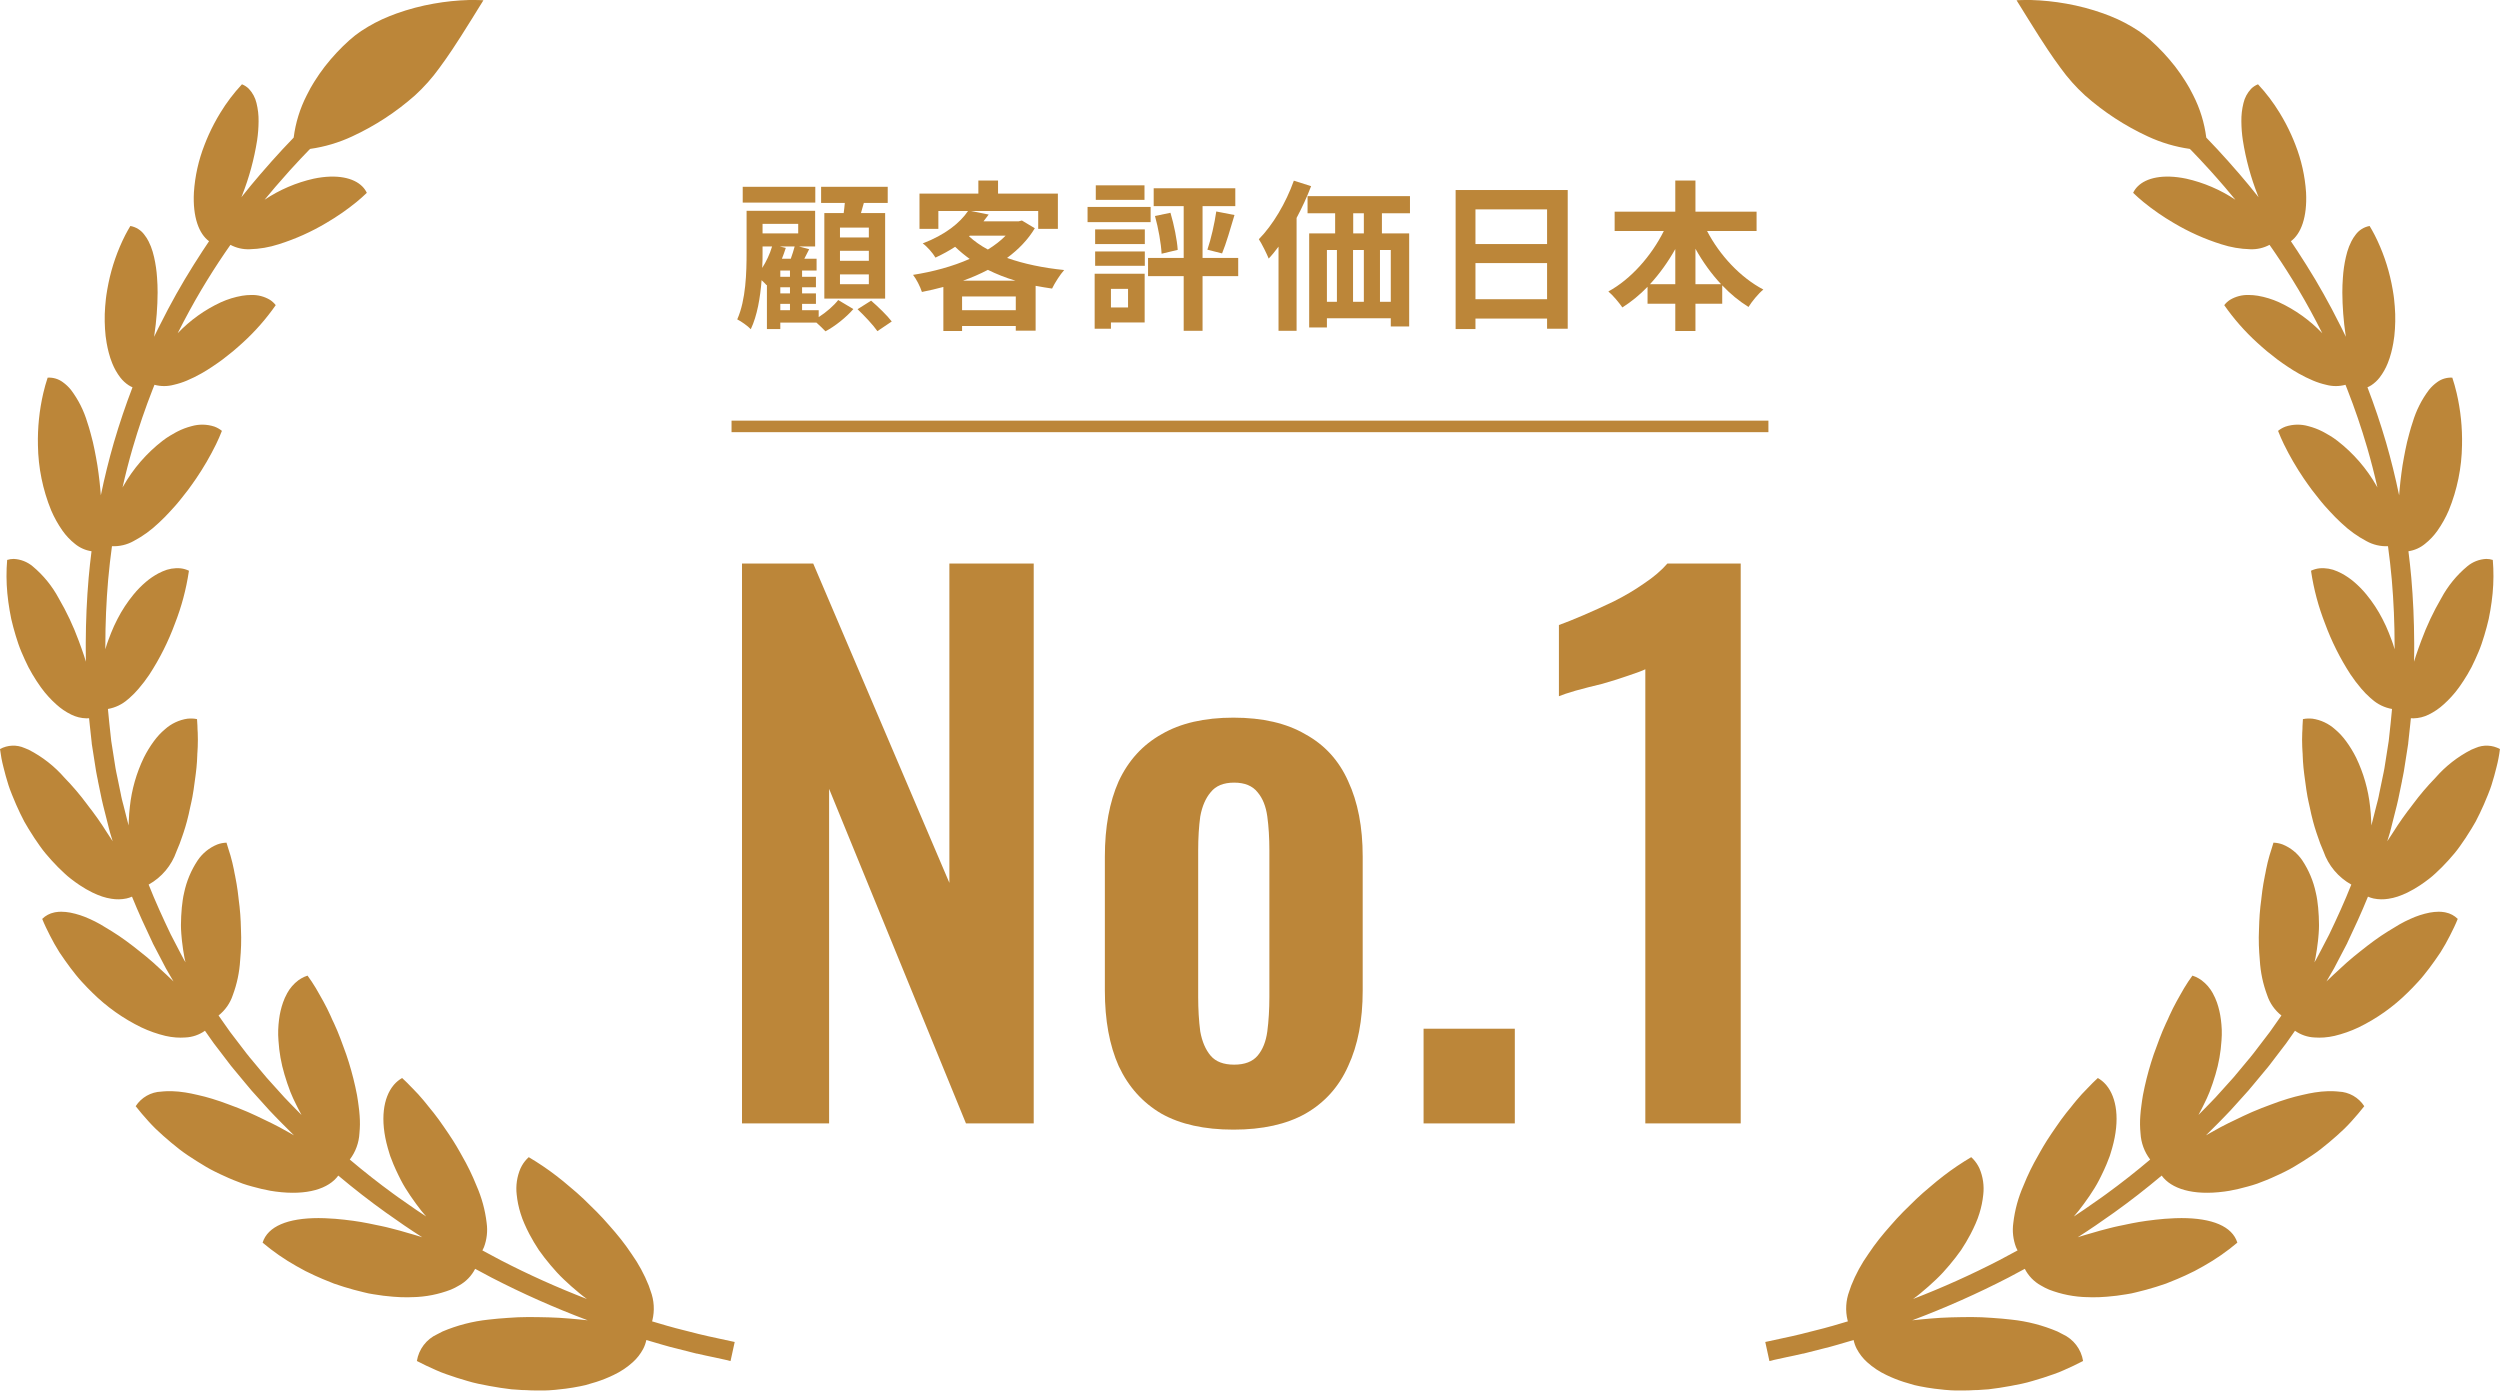 <svg width="217" height="121" viewBox="0 0 217 121" fill="none" xmlns="http://www.w3.org/2000/svg">
<path d="M142.814 97.512V58.092C142.574 58.212 142.094 58.392 141.374 58.632C140.694 58.872 139.934 59.112 139.094 59.352C138.254 59.552 137.474 59.752 136.754 59.952C136.074 60.152 135.594 60.312 135.314 60.432V54.252C135.874 54.052 136.574 53.772 137.414 53.412C138.254 53.052 139.134 52.652 140.054 52.212C141.014 51.732 141.894 51.212 142.694 50.652C143.534 50.092 144.214 49.512 144.734 48.912H151.094V97.512H142.814Z" fill="#BC8639"/>
<path d="M123.566 97.512V89.292H131.486V97.512H123.566Z" fill="#BC8639"/>
<path d="M107.062 98.052C104.542 98.052 102.462 97.592 100.822 96.672C99.182 95.712 97.942 94.332 97.102 92.532C96.302 90.732 95.902 88.552 95.902 85.992V74.352C95.902 71.792 96.302 69.612 97.102 67.812C97.942 66.012 99.182 64.652 100.822 63.732C102.462 62.772 104.542 62.292 107.062 62.292C109.582 62.292 111.662 62.772 113.302 63.732C114.982 64.652 116.222 66.012 117.022 67.812C117.862 69.612 118.282 71.792 118.282 74.352V85.992C118.282 88.552 117.862 90.732 117.022 92.532C116.222 94.332 114.982 95.712 113.302 96.672C111.662 97.592 109.582 98.052 107.062 98.052ZM107.122 92.412C108.042 92.412 108.722 92.152 109.162 91.632C109.602 91.112 109.882 90.412 110.002 89.532C110.122 88.612 110.182 87.612 110.182 86.532V73.812C110.182 72.732 110.122 71.752 110.002 70.872C109.882 69.992 109.602 69.292 109.162 68.772C108.722 68.212 108.042 67.932 107.122 67.932C106.202 67.932 105.522 68.212 105.082 68.772C104.642 69.292 104.342 69.992 104.182 70.872C104.062 71.752 104.002 72.732 104.002 73.812V86.532C104.002 87.612 104.062 88.612 104.182 89.532C104.342 90.412 104.642 91.112 105.082 91.632C105.522 92.152 106.202 92.412 107.122 92.412Z" fill="#BC8639"/>
<path d="M64.406 97.512V48.912H70.586L82.406 76.632V48.912H89.726V97.512H83.846L71.966 68.472V97.512H64.406Z" fill="#BC8639"/>
<path d="M147.165 24.67H149.391C148.551 23.774 147.795 22.724 147.165 21.59V24.67ZM143.217 24.67H145.415V21.618C144.785 22.738 144.043 23.774 143.217 24.67ZM152.471 20.05H148.173C149.265 22.15 151.057 24.082 153.059 25.132C152.639 25.468 152.065 26.168 151.771 26.644C150.959 26.14 150.189 25.51 149.489 24.768V26.364H147.165V28.73H145.415V26.364H143.007V24.894C142.335 25.594 141.593 26.196 140.823 26.686C140.529 26.266 139.997 25.622 139.605 25.3C141.579 24.222 143.343 22.206 144.421 20.05H140.151V18.37H145.415V15.668H147.165V18.37H152.471V20.05Z" fill="#BC8639"/>
<path d="M128.07 25.972H134.286V22.836H128.07V25.972ZM134.286 18.174H128.07V21.184H134.286V18.174ZM126.348 16.494H136.078V28.534H134.286V27.652H128.07V28.562H126.348V16.494Z" fill="#BC8639"/>
<path d="M112.306 15.682L113.804 16.158C113.454 17.082 113.02 18.02 112.544 18.916V28.716H110.976V21.408C110.696 21.786 110.416 22.136 110.122 22.444C109.968 22.052 109.534 21.17 109.268 20.764C110.472 19.546 111.62 17.614 112.306 15.682ZM118.382 20.26V18.51H117.458V20.26H118.382ZM120.72 26.196V21.702H119.782V26.196H120.72ZM115.176 21.702V26.196H116.044V21.702H115.176ZM118.382 21.702H117.444V26.196H118.382V21.702ZM122.386 18.51H119.95V20.26H122.316V28.338H120.72V27.624H115.176V28.422H113.636V20.26H115.89V18.51H113.496V17.026H122.386V18.51Z" fill="#BC8639"/>
<path d="M99.342 16.088V17.348H95.114V16.088H99.342ZM99.874 17.964V19.28H94.4V17.964H99.874ZM97.914 25.076H96.43V26.686H97.914V25.076ZM99.356 23.76V27.988H96.43V28.534H95.016V23.76H99.356ZM95.058 23.074V21.828H99.37V23.074H95.058ZM95.058 21.184V19.91H99.37V21.184H95.058ZM107.476 22.388V23.97H104.382V28.716H102.744V23.97H99.65V22.388H102.744V17.894H100.14V16.34H107.224V17.894H104.382V22.388H107.476ZM100.252 18.748L101.596 18.468C101.904 19.504 102.17 20.82 102.226 21.688L100.826 22.024C100.784 21.142 100.546 19.798 100.252 18.748ZM106.076 21.996L104.802 21.674C105.11 20.778 105.432 19.364 105.572 18.356L107.154 18.664C106.804 19.84 106.426 21.156 106.076 21.996Z" fill="#BC8639"/>
<path d="M83.592 24.362H88.142C87.288 24.11 86.49 23.788 85.748 23.424C85.076 23.774 84.348 24.096 83.592 24.362ZM83.508 26.924H88.17V25.734H83.508V26.924ZM84.18 20.456L84.11 20.512C84.572 20.932 85.118 21.324 85.748 21.66C86.336 21.296 86.868 20.89 87.288 20.456H84.18ZM88.702 19.14L89.822 19.812C89.22 20.82 88.394 21.66 87.414 22.388C88.87 22.906 90.564 23.256 92.37 23.438C92.02 23.83 91.544 24.572 91.32 25.048C90.83 24.978 90.354 24.894 89.892 24.81V28.702H88.17V28.296H83.508V28.73H81.884V24.908C81.268 25.076 80.652 25.216 80.022 25.342C79.882 24.894 79.532 24.208 79.252 23.858C80.96 23.592 82.682 23.13 84.166 22.472C83.718 22.15 83.298 21.8 82.906 21.422C82.388 21.758 81.828 22.066 81.198 22.36C80.974 21.968 80.456 21.38 80.092 21.128C82.038 20.386 83.326 19.35 84.026 18.314H81.45V19.868H79.812V16.802H84.922V15.668H86.63V16.802H91.824V19.868H90.116V18.314H84.264L85.818 18.622C85.678 18.818 85.524 19.014 85.37 19.21H88.422L88.702 19.14Z" fill="#BC8639"/>
<path d="M75.416 20.61V19.756H72.91V20.61H75.416ZM75.416 22.64V21.772H72.91V22.64H75.416ZM75.416 24.67V23.816H72.91V24.67H75.416ZM71.552 18.496H73.232C73.274 18.202 73.302 17.908 73.33 17.614H71.272V16.214H77.054V17.614H74.982C74.898 17.922 74.814 18.216 74.73 18.496H76.83V25.916H71.552V18.496ZM70.768 16.214V17.586H64.468V16.214H70.768ZM67.73 26.378V26.924H68.57V26.378H67.73ZM67.688 21.394L68.206 21.52C68.108 21.828 67.996 22.15 67.87 22.458H68.64C68.766 22.108 68.892 21.716 68.976 21.394H67.688ZM66.19 21.394V21.912C66.19 22.318 66.19 22.78 66.162 23.256C66.512 22.696 66.82 22.066 67.016 21.394H66.19ZM69.284 19.434H66.19V20.26H69.284V19.434ZM68.57 24.026V23.48H67.73V24.026H68.57ZM68.57 25.468V24.936H67.73V25.468H68.57ZM71.062 26.924V27.526C71.72 27.106 72.392 26.518 72.756 26.042L74.072 26.826C73.456 27.54 72.476 28.324 71.65 28.758C71.454 28.548 71.146 28.254 70.866 28.002H67.73V28.562H66.568V24.726L66.54 24.754C66.442 24.642 66.274 24.474 66.106 24.32C65.994 25.804 65.728 27.4 65.168 28.576C64.93 28.31 64.314 27.876 63.992 27.722C64.748 26.028 64.804 23.634 64.804 21.912V18.3H70.754V21.394H69.354L70.236 21.632L69.816 22.458H70.88V23.48H69.62V24.026H70.824V24.936H69.62V25.468H70.824V26.378H69.62V26.924H71.062ZM74.436 26.84L75.612 26.098C76.214 26.616 77.012 27.386 77.404 27.904L76.158 28.744C75.794 28.212 75.038 27.414 74.436 26.84Z" fill="#BC8639"/>
<path d="M63.498 36.512H153.498V37.512H63.498V36.512Z" fill="#BC8639"/>
<path d="M46.789 120.693H46.889C47.017 120.693 47.142 120.693 47.269 120.693C47.526 120.693 47.786 120.67 48.044 120.649L48.197 120.637C48.502 120.609 48.803 120.577 49.096 120.537C49.528 120.48 49.949 120.411 50.358 120.328C50.514 120.297 50.667 120.263 50.819 120.228C51.145 120.138 51.455 120.046 51.751 119.953C52.264 119.788 52.765 119.588 53.251 119.353C53.864 119.065 54.432 118.688 54.934 118.233C55.297 117.905 55.599 117.517 55.828 117.085C55.955 116.842 56.047 116.582 56.102 116.314L57.502 116.724C57.961 116.866 58.386 116.966 58.761 117.06L58.847 117.082L60.014 117.379C60.169 117.421 60.313 117.458 60.464 117.493H60.483H60.502C61.039 117.622 61.502 117.714 61.871 117.793H61.879C62.379 117.902 62.763 117.984 63.02 118.042L63.41 118.141L63.772 116.484C63.772 116.484 63.239 116.37 62.239 116.152H62.246C61.766 116.045 61.221 115.941 60.608 115.783L60.444 115.74L59.291 115.447C58.862 115.336 58.437 115.237 58.02 115.108H58.013H58.007L56.599 114.693C56.608 114.667 56.617 114.641 56.624 114.614C56.833 113.765 56.78 112.872 56.471 112.054C56.423 111.9 56.369 111.743 56.309 111.583C55.921 110.607 55.417 109.681 54.809 108.825C54.523 108.397 54.218 107.975 53.894 107.565C53.731 107.36 53.566 107.156 53.394 106.955L53.139 106.661L52.877 106.361C52.529 105.961 52.167 105.561 51.795 105.186C51.609 104.997 51.419 104.812 51.228 104.629C51.038 104.446 50.852 104.253 50.66 104.072C50.276 103.708 49.883 103.362 49.483 103.034C49.09 102.699 48.697 102.365 48.294 102.063C47.528 101.474 46.727 100.933 45.895 100.442C45.654 100.658 45.452 100.912 45.294 101.194C45.255 101.265 45.217 101.339 45.181 101.415C44.873 102.132 44.759 102.918 44.849 103.693C44.905 104.246 45.017 104.791 45.184 105.321C45.275 105.622 45.385 105.917 45.513 106.204C45.642 106.504 45.79 106.812 45.956 107.129C46.205 107.601 46.477 108.06 46.772 108.504C47.083 108.945 47.42 109.38 47.783 109.811C47.966 110.026 48.154 110.24 48.346 110.451C48.446 110.551 48.539 110.663 48.645 110.764L48.952 111.064C49.367 111.464 49.803 111.845 50.252 112.215L50.294 112.251C50.504 112.428 50.721 112.594 50.941 112.751C48.385 111.765 45.885 110.64 43.452 109.383C42.929 109.111 42.403 108.828 41.87 108.535L41.886 108.508C41.932 108.426 41.972 108.341 42.008 108.254C42.26 107.584 42.34 106.862 42.242 106.154C42.111 105.032 41.812 103.937 41.355 102.904C40.995 102.004 40.569 101.131 40.083 100.293L39.916 99.993C39.727 99.661 39.535 99.33 39.331 99.01C39.198 98.803 39.063 98.597 38.925 98.393C38.789 98.193 38.645 97.993 38.511 97.787C38.233 97.38 37.949 96.987 37.653 96.61C37.505 96.422 37.352 96.237 37.203 96.056C37.13 95.962 37.056 95.869 36.981 95.777C36.907 95.685 36.834 95.595 36.758 95.506C36.458 95.148 36.151 94.806 35.834 94.493C35.748 94.409 35.663 94.322 35.581 94.235C35.498 94.148 35.441 94.089 35.371 94.018L35.184 93.836C35.091 93.746 34.998 93.658 34.904 93.572C34.644 93.72 34.411 93.91 34.214 94.135L34.151 94.21C33.285 95.265 32.956 97.164 33.663 99.657C33.712 99.833 33.763 100.01 33.821 100.187C33.839 100.245 33.858 100.303 33.877 100.36C33.959 100.59 34.05 100.82 34.147 101.05C34.285 101.379 34.437 101.71 34.6 102.039C34.667 102.172 34.734 102.306 34.8 102.439C34.92 102.673 35.05 102.901 35.188 103.126C35.327 103.351 35.469 103.571 35.62 103.792C35.779 104.028 35.944 104.261 36.114 104.492C36.263 104.692 36.414 104.892 36.569 105.092C36.703 105.261 36.843 105.427 36.99 105.592C36.698 105.399 36.404 105.204 36.111 105.005C35.592 104.653 35.073 104.291 34.553 103.918C34.412 103.817 34.271 103.715 34.13 103.612C32.864 102.69 31.607 101.702 30.36 100.648L30.373 100.633C30.865 99.981 31.152 99.199 31.198 98.384C31.25 97.869 31.256 97.35 31.216 96.834C31.198 96.555 31.166 96.269 31.125 95.971C31.084 95.673 31.049 95.392 30.995 95.094L30.985 95.034C30.803 94.088 30.569 93.154 30.285 92.234C30.142 91.767 29.983 91.307 29.808 90.853C29.639 90.394 29.474 89.932 29.285 89.487C29.191 89.264 29.093 89.044 28.994 88.828L28.84 88.506L28.697 88.179C28.497 87.747 28.297 87.328 28.072 86.928C27.855 86.556 27.66 86.18 27.448 85.828L27.407 85.757C27.18 85.378 26.942 85.021 26.694 84.684C26.499 84.745 26.312 84.828 26.137 84.932C26.056 84.979 25.979 85.032 25.901 85.086C25.494 85.391 25.158 85.781 24.916 86.228V86.234C24.777 86.484 24.66 86.745 24.566 87.015C24.398 87.498 24.283 87.997 24.221 88.504C24.186 88.78 24.16 89.073 24.148 89.379C24.134 89.685 24.148 89.994 24.171 90.322C24.231 91.322 24.407 92.312 24.695 93.272C24.841 93.772 25.012 94.272 25.203 94.772C25.352 95.146 25.521 95.511 25.703 95.872C25.761 95.99 25.82 96.108 25.88 96.225C25.973 96.411 26.07 96.596 26.171 96.777C26.026 96.633 25.883 96.488 25.741 96.341C25.378 95.965 25.018 95.612 24.689 95.256C24.343 94.874 23.996 94.49 23.649 94.104L23.325 93.743L23.14 93.537C22.98 93.355 22.82 93.155 22.645 92.947L21.837 91.975L21.637 91.738L21.631 91.732V91.725C21.488 91.562 21.341 91.361 21.172 91.142L20.691 90.512C20.53 90.301 20.369 90.092 20.209 89.881L19.974 89.573C19.922 89.503 19.864 89.418 19.797 89.322L19.762 89.272C19.645 89.103 19.528 88.936 19.41 88.772L18.97 88.145C19.546 87.69 19.976 87.077 20.206 86.38C20.569 85.41 20.784 84.391 20.845 83.357C20.845 83.298 20.854 83.24 20.858 83.182C20.87 83.023 20.881 82.864 20.895 82.702C20.91 82.482 20.921 82.262 20.927 82.04C20.927 82.04 20.927 82.03 20.927 82.024C20.941 81.585 20.936 81.145 20.916 80.706C20.902 80.501 20.901 80.288 20.895 80.077V80.035C20.886 79.811 20.873 79.586 20.855 79.362C20.823 78.915 20.773 78.473 20.713 78.038C20.713 77.998 20.706 77.959 20.701 77.92C20.66 77.52 20.602 77.12 20.538 76.732C20.515 76.599 20.491 76.465 20.465 76.332C20.451 76.252 20.434 76.173 20.419 76.094V76.072C20.404 76.005 20.39 75.94 20.375 75.872C20.369 75.842 20.363 75.812 20.357 75.781C20.337 75.681 20.319 75.573 20.299 75.47C20.215 75.056 20.119 74.655 20.008 74.27C19.953 74.076 19.892 73.886 19.829 73.699C19.767 73.512 19.72 73.324 19.66 73.143C19.386 73.151 19.116 73.204 18.86 73.3C18.169 73.581 17.577 74.06 17.16 74.678C16.589 75.535 16.189 76.494 15.979 77.502C15.93 77.705 15.891 77.911 15.863 78.118L15.857 78.159C15.825 78.372 15.799 78.59 15.777 78.809C15.777 78.817 15.777 78.826 15.777 78.834C15.735 79.292 15.71 79.764 15.707 80.244C15.707 80.289 15.707 80.334 15.707 80.38C15.707 80.58 15.719 80.77 15.733 80.965V80.988C15.743 81.129 15.755 81.27 15.77 81.413C15.778 81.505 15.787 81.598 15.797 81.69C15.851 82.176 15.925 82.667 16.015 83.156C16.044 83.281 16.073 83.406 16.104 83.531L15.928 83.231L15.56 82.531L14.861 81.185L14.822 81.112C14.139 79.681 13.479 78.243 12.902 76.782C14.035 76.152 14.895 75.126 15.319 73.901C15.513 73.464 15.684 73.016 15.832 72.561C15.867 72.461 15.903 72.355 15.938 72.251C16.041 71.94 16.135 71.626 16.221 71.307C16.277 71.094 16.329 70.881 16.38 70.668C16.424 70.473 16.459 70.28 16.506 70.083L16.52 70.02C16.552 69.882 16.584 69.743 16.613 69.605C16.679 69.306 16.735 69.006 16.779 68.705C16.789 68.65 16.798 68.596 16.806 68.541C16.864 68.159 16.907 67.78 16.963 67.395C16.974 67.321 16.983 67.248 16.992 67.175C17.04 66.813 17.075 66.452 17.098 66.096C17.11 65.904 17.116 65.716 17.125 65.528V65.46C17.13 65.391 17.134 65.322 17.14 65.253C17.149 65.109 17.157 64.966 17.163 64.826C17.179 64.408 17.179 63.999 17.163 63.6L17.145 63.3C17.145 63.2 17.145 63.1 17.137 63C17.13 62.8 17.119 62.611 17.102 62.42C16.948 62.387 16.791 62.369 16.633 62.366H16.518C16.445 62.366 16.373 62.372 16.3 62.38H16.282C15.548 62.487 14.861 62.81 14.31 63.308C14.137 63.453 13.972 63.609 13.818 63.774C13.654 63.953 13.5 64.14 13.357 64.335C13.026 64.785 12.735 65.262 12.486 65.761C11.839 67.102 11.428 68.545 11.271 70.026C11.223 70.434 11.193 70.846 11.178 71.261C11.168 71.391 11.164 71.521 11.162 71.65C11.146 71.591 11.13 71.526 11.111 71.45C11.104 71.422 11.097 71.393 11.088 71.363V71.368L10.889 70.578L10.688 69.788V69.795C10.617 69.509 10.546 69.265 10.509 69.054V69.045V69.036C10.399 68.503 10.29 67.972 10.181 67.444C10.123 67.157 10.063 66.907 10.028 66.686L9.919 65.995L9.902 65.886L9.845 65.525C9.786 65.146 9.727 64.768 9.667 64.391L9.655 64.317L9.483 62.725C9.441 62.33 9.402 61.934 9.368 61.538C10.012 61.426 10.612 61.137 11.101 60.703C11.149 60.664 11.198 60.623 11.246 60.58C11.527 60.333 11.79 60.066 12.031 59.78C12.368 59.389 12.68 58.979 12.966 58.55C13.872 57.157 14.618 55.667 15.191 54.107C15.758 52.657 16.16 51.147 16.39 49.607L16.399 49.539C16.172 49.431 15.928 49.36 15.678 49.331C15.143 49.282 14.605 49.373 14.116 49.594C13.992 49.646 13.866 49.706 13.739 49.774C13.358 49.98 12.998 50.225 12.668 50.506C12.276 50.84 11.915 51.208 11.589 51.606C11.05 52.262 10.583 52.975 10.195 53.731C9.989 54.126 9.804 54.531 9.64 54.945C9.556 55.153 9.474 55.364 9.398 55.577L9.283 55.9L9.183 56.225L9.144 56.358C9.144 56.258 9.144 56.167 9.144 56.07C9.144 54.117 9.226 52.19 9.39 50.299C9.478 49.326 9.587 48.363 9.718 47.41C10.372 47.439 11.02 47.286 11.591 46.968C12.371 46.556 13.09 46.039 13.729 45.432L13.742 45.419L13.751 45.412L13.879 45.293C14.164 45.028 14.438 44.75 14.703 44.46L14.729 44.432L14.764 44.395L14.784 44.372C14.918 44.229 15.051 44.082 15.184 43.933L15.213 43.9L15.284 43.818L15.309 43.789C15.39 43.695 15.47 43.6 15.549 43.504L15.732 43.276C15.931 43.03 16.131 42.781 16.32 42.528C16.57 42.197 16.799 41.855 17.038 41.516C17.678 40.573 18.25 39.586 18.753 38.563C18.942 38.171 19.113 37.783 19.262 37.399C19.066 37.241 18.846 37.115 18.61 37.028C17.963 36.816 17.268 36.804 16.616 36.994C16.198 37.102 15.793 37.255 15.409 37.452L15.265 37.527C15.101 37.614 14.934 37.709 14.765 37.814C14.7 37.855 14.633 37.897 14.566 37.94L14.432 38.027L14.348 38.088C14.266 38.145 14.184 38.205 14.102 38.268C12.72 39.339 11.564 40.674 10.703 42.196L10.636 42.313C10.898 41.144 11.191 40.003 11.515 38.889C12.033 37.116 12.616 35.414 13.252 33.795C13.304 33.662 13.356 33.53 13.409 33.4C13.958 33.548 14.537 33.548 15.086 33.4C15.475 33.312 15.854 33.19 16.221 33.035C16.649 32.854 17.066 32.649 17.471 32.42C17.788 32.242 18.102 32.047 18.409 31.841C18.715 31.635 19.032 31.421 19.334 31.193C19.636 30.965 19.933 30.73 20.227 30.487C20.521 30.244 20.799 29.987 21.084 29.734C22.151 28.761 23.106 27.672 23.933 26.487C23.793 26.306 23.624 26.15 23.433 26.026C22.941 25.732 22.376 25.586 21.803 25.605C21.54 25.606 21.277 25.628 21.017 25.671C20.382 25.78 19.765 25.97 19.178 26.235C17.768 26.889 16.493 27.802 15.421 28.928C16.098 27.582 16.789 26.315 17.494 25.128C18.161 24.01 18.828 22.963 19.494 21.987C19.581 21.86 19.666 21.735 19.752 21.611L20.003 21.252C20.515 21.526 21.092 21.658 21.674 21.634C22.528 21.612 23.375 21.467 24.188 21.203C25.635 20.748 27.024 20.125 28.326 19.348C29.243 18.813 30.117 18.208 30.941 17.538C31.258 17.277 31.558 17.011 31.84 16.738C31.743 16.531 31.61 16.343 31.448 16.182C30.698 15.431 29.235 15.092 27.233 15.508C25.71 15.85 24.264 16.47 22.966 17.337C23.287 16.944 23.598 16.574 23.898 16.226C24.348 15.701 24.77 15.226 25.157 14.794C25.829 14.051 26.401 13.451 26.846 12.994H26.852L26.918 12.925C28.183 12.746 29.414 12.38 30.572 11.839C32.55 10.924 34.385 9.726 36.017 8.282C36.807 7.561 37.52 6.759 38.144 5.891C38.531 5.37 38.904 4.831 39.26 4.299C39.517 3.914 39.76 3.533 39.998 3.166C40.35 2.617 40.672 2.1 40.952 1.65L41.391 0.942L41.407 0.915L41.441 0.858L41.961 0.024C41.961 0.024 41.697 0.001 41.233 -7.62939e-06H41.072C40.962 -7.62939e-06 40.843 -7.62939e-06 40.715 -7.62939e-06C39.688 0.03 38.665 0.135 37.654 0.315C36.553 0.508 35.471 0.794 34.419 1.17C34.215 1.243 34.013 1.321 33.812 1.402C32.952 1.744 32.131 2.175 31.36 2.688H31.355C30.996 2.931 30.653 3.199 30.329 3.488C29.565 4.172 28.862 4.923 28.23 5.731L28.171 5.806C27.863 6.212 27.576 6.615 27.32 7.03C27.273 7.107 27.225 7.184 27.178 7.261C27.101 7.39 27.025 7.518 26.951 7.645C26.837 7.852 26.729 8.059 26.627 8.266C26.037 9.416 25.653 10.661 25.491 11.943C25.207 12.235 24.881 12.578 24.515 12.972L24.497 12.992L24.486 13.004C23.936 13.597 23.303 14.304 22.602 15.119C22.082 15.719 21.529 16.392 20.953 17.119L21.017 16.958C21.623 15.419 22.059 13.818 22.317 12.184C22.398 11.64 22.441 11.091 22.445 10.541C22.454 10.005 22.393 9.471 22.265 8.951C22.157 8.486 21.929 8.058 21.602 7.71C21.431 7.539 21.227 7.405 21.002 7.317C20.292 8.077 19.662 8.908 19.122 9.797C18.746 10.41 18.41 11.047 18.114 11.703C17.986 11.988 17.866 12.277 17.755 12.568C17.236 13.89 16.924 15.283 16.831 16.7C16.718 18.855 17.274 20.3 18.146 20.938C17.959 21.216 17.77 21.5 17.579 21.79C17.068 22.57 16.554 23.39 16.038 24.251C15.547 25.075 15.064 25.937 14.586 26.837C14.312 27.356 14.04 27.886 13.77 28.428C13.636 28.695 13.505 28.964 13.376 29.235C13.384 29.177 13.393 29.12 13.4 29.063C13.58 27.847 13.674 26.62 13.681 25.391C13.681 24.956 13.665 24.527 13.633 24.107C13.595 23.504 13.508 22.906 13.374 22.317C13.305 22.002 13.211 21.692 13.095 21.39C13.036 21.239 12.97 21.092 12.896 20.948C12.794 20.747 12.673 20.557 12.534 20.38C12.242 19.977 11.805 19.703 11.315 19.615C11.161 19.869 11.014 20.135 10.871 20.408C10.199 21.731 9.709 23.139 9.413 24.593L9.397 24.677C9.335 24.992 9.277 25.307 9.232 25.623C9.218 25.726 9.204 25.83 9.192 25.933C9.142 26.382 9.107 26.825 9.092 27.262C9.077 27.699 9.092 28.134 9.115 28.554C9.138 28.965 9.186 29.375 9.258 29.78C9.311 30.08 9.372 30.353 9.44 30.614C9.52 30.925 9.62 31.23 9.74 31.527C9.918 31.974 10.157 32.395 10.45 32.777C10.653 33.038 10.898 33.264 11.175 33.445C11.238 33.484 11.3 33.52 11.364 33.552C11.409 33.575 11.456 33.596 11.502 33.616C10.915 35.149 10.37 36.752 9.883 38.416C9.455 39.896 9.078 41.422 8.752 42.994C8.74 42.824 8.726 42.654 8.71 42.483C8.69 42.251 8.666 42.018 8.639 41.783C8.612 41.548 8.581 41.319 8.554 41.088C8.495 40.627 8.424 40.168 8.336 39.712C8.248 39.256 8.168 38.812 8.062 38.37C8.01 38.15 7.952 37.932 7.892 37.716L7.858 37.587C7.818 37.438 7.777 37.287 7.733 37.144L7.714 37.08C7.67 36.938 7.626 36.799 7.58 36.663C7.279 35.644 6.798 34.687 6.158 33.838C5.953 33.583 5.714 33.358 5.447 33.168C5.069 32.889 4.605 32.752 4.136 32.78C3.992 33.211 3.866 33.659 3.758 34.121C3.414 35.606 3.257 37.13 3.293 38.654C3.32 40.592 3.71 42.509 4.443 44.303C4.708 44.919 5.036 45.507 5.42 46.056C5.726 46.492 6.094 46.881 6.511 47.211C6.923 47.549 7.418 47.769 7.944 47.848C7.848 48.607 7.765 49.373 7.695 50.148C7.534 52.001 7.451 53.888 7.444 55.796C7.444 55.885 7.444 55.975 7.444 56.065V56.444C7.444 56.777 7.448 57.108 7.456 57.436C7.406 57.272 7.356 57.108 7.304 56.944C7.154 56.496 6.996 56.051 6.829 55.608C6.361 54.334 5.781 53.104 5.097 51.932C4.528 50.869 3.759 49.925 2.832 49.153C2.369 48.767 1.793 48.542 1.19 48.514C0.997 48.514 0.806 48.544 0.621 48.602C0.541 49.565 0.546 50.533 0.636 51.495C0.679 51.995 0.756 52.488 0.836 52.984C0.879 53.232 0.926 53.479 0.976 53.726C1.027 53.951 1.083 54.174 1.143 54.395L1.16 54.46C1.289 54.946 1.435 55.424 1.595 55.894C1.755 56.364 1.954 56.815 2.154 57.254C2.254 57.474 2.357 57.689 2.463 57.9C2.571 58.111 2.689 58.316 2.805 58.515C3.041 58.915 3.288 59.295 3.546 59.654C3.655 59.803 3.762 59.947 3.873 60.083C3.984 60.219 4.097 60.35 4.211 60.473C4.423 60.707 4.647 60.929 4.882 61.139C5.272 61.495 5.709 61.794 6.182 62.026C6.595 62.231 7.047 62.342 7.507 62.352C7.583 62.352 7.658 62.352 7.732 62.341C7.75 62.526 7.769 62.712 7.789 62.899C7.847 63.432 7.905 63.966 7.963 64.499V64.519V64.539C8.046 65.072 8.129 65.606 8.213 66.139L8.339 66.939C8.389 67.251 8.456 67.522 8.502 67.765V67.793C8.611 68.326 8.721 68.857 8.831 69.386C8.867 69.577 8.911 69.752 8.953 69.913C8.98 70.013 9.006 70.113 9.029 70.213L9.229 71.004L9.429 71.795V71.801C9.44 71.844 9.452 71.892 9.465 71.943C9.486 72.025 9.509 72.116 9.537 72.214V72.222L9.659 72.622L9.782 73.022C9.627 72.776 9.467 72.532 9.302 72.289C9.03 71.859 8.752 71.434 8.455 71.017C8.308 70.809 8.155 70.601 8.003 70.396C7.851 70.191 7.683 69.996 7.538 69.787C6.946 68.989 6.301 68.23 5.607 67.518C4.733 66.512 3.674 65.683 2.487 65.075C2.363 65.018 2.241 64.967 2.119 64.923C1.783 64.775 1.416 64.707 1.049 64.724C0.682 64.74 0.323 64.841 0 65.018C0.066 65.549 0.166 66.075 0.3 66.593C0.422 67.093 0.562 67.599 0.721 68.103L0.75 68.194C0.779 68.294 0.811 68.394 0.85 68.486C0.91 68.654 0.977 68.821 1.044 68.986C1.148 69.253 1.258 69.515 1.373 69.773L1.416 69.873C1.632 70.36 1.859 70.841 2.107 71.31C2.227 71.522 2.35 71.731 2.475 71.937C2.643 72.214 2.816 72.486 2.992 72.752C3.146 72.984 3.304 73.212 3.462 73.434C3.526 73.521 3.589 73.608 3.653 73.694L3.705 73.765L3.759 73.834C3.825 73.918 3.894 74.001 3.959 74.083C4.308 74.501 4.665 74.895 5.031 75.264C5.214 75.447 5.398 75.624 5.583 75.794C5.765 75.965 5.954 76.127 6.151 76.279C6.414 76.483 6.671 76.669 6.923 76.836C7.276 77.072 7.643 77.284 8.023 77.471C8.299 77.606 8.583 77.723 8.873 77.821C9.006 77.866 9.141 77.904 9.273 77.935C9.405 77.966 9.544 77.993 9.673 78.013C10.105 78.085 10.546 78.077 10.973 77.988C11.14 77.951 11.302 77.898 11.457 77.829C12.014 79.203 12.632 80.54 13.258 81.857V81.866L13.264 81.88L14.018 83.321L14.403 84.059L14.819 84.776L15.059 85.189C14.854 84.989 14.644 84.789 14.43 84.589L14.287 84.46C13.956 84.16 13.636 83.85 13.302 83.554C12.919 83.218 12.527 82.89 12.124 82.577C11.919 82.422 11.725 82.263 11.53 82.109C11.336 81.955 11.136 81.809 10.931 81.659C10.53 81.367 10.123 81.091 9.709 80.836C9.357 80.622 9.039 80.42 8.719 80.236C8.399 80.052 8.088 79.901 7.786 79.765C7.248 79.515 6.681 79.33 6.098 79.214C5.84 79.166 5.579 79.141 5.316 79.138C5.155 79.138 4.994 79.151 4.834 79.177C4.792 79.184 4.75 79.192 4.709 79.201C4.314 79.282 3.951 79.476 3.664 79.76C3.855 80.244 4.092 80.723 4.338 81.208C4.584 81.693 4.854 82.176 5.152 82.648L5.21 82.735C5.501 83.172 5.81 83.604 6.125 84.027C6.436 84.433 6.749 84.838 7.097 85.213L7.206 85.329C7.468 85.616 7.736 85.893 8.012 86.16C9.258 87.395 10.7 88.417 12.278 89.182C12.944 89.497 13.64 89.742 14.355 89.914C14.656 89.984 14.961 90.03 15.268 90.053C15.542 90.073 15.818 90.073 16.091 90.053C16.703 90.026 17.293 89.823 17.791 89.469C17.974 89.727 18.154 89.981 18.328 90.235C18.396 90.335 18.474 90.447 18.57 90.576L18.816 90.897C18.976 91.107 19.137 91.318 19.299 91.529C19.459 91.74 19.619 91.948 19.779 92.159C19.861 92.267 19.948 92.384 20.043 92.505C20.119 92.605 20.201 92.705 20.29 92.805L20.671 93.263L21.291 94.011L21.473 94.227C21.578 94.354 21.686 94.487 21.803 94.621V94.626L21.809 94.631C21.985 94.825 22.157 95.019 22.331 95.211C22.678 95.597 23.024 95.981 23.37 96.364C23.738 96.764 24.108 97.126 24.453 97.484C24.805 97.844 25.16 98.198 25.517 98.547C25.39 98.476 25.261 98.405 25.136 98.331C24.899 98.194 24.66 98.059 24.416 97.931L24.235 97.831C23.807 97.605 23.372 97.389 22.928 97.182C22.494 96.971 22.061 96.762 21.619 96.569L21.43 96.487C20.93 96.267 20.41 96.074 19.907 95.887C19.658 95.791 19.408 95.7 19.157 95.613C18.907 95.526 18.657 95.445 18.407 95.37C17.988 95.243 17.579 95.135 17.188 95.049L17.114 95.032C16.752 94.949 16.415 94.875 16.081 94.825C15.693 94.763 15.301 94.725 14.909 94.714C14.66 94.707 14.411 94.713 14.164 94.735C14.111 94.735 14.057 94.745 14.007 94.751C13.56 94.766 13.124 94.889 12.736 95.11C12.348 95.331 12.019 95.642 11.777 96.018C12.126 96.461 12.499 96.902 12.895 97.337C13.082 97.537 13.268 97.746 13.469 97.937L13.508 97.976L13.591 98.053C13.78 98.232 13.974 98.411 14.171 98.588C14.621 98.988 15.089 99.38 15.57 99.755C16.052 100.13 16.57 100.463 17.084 100.79C17.341 100.952 17.601 101.111 17.86 101.264C17.991 101.339 18.12 101.417 18.253 101.488L18.652 101.694C18.815 101.775 18.977 101.853 19.14 101.93C19.379 102.043 19.618 102.152 19.858 102.256C19.991 102.315 20.127 102.373 20.267 102.429C20.535 102.538 20.802 102.643 21.067 102.739C21.331 102.835 21.611 102.911 21.881 102.987C22.419 103.14 22.951 103.264 23.471 103.359C23.623 103.384 23.773 103.407 23.919 103.427C26.68 103.797 28.541 103.171 29.363 102.041C30.727 103.188 32.105 104.258 33.495 105.252C34.548 106.009 35.599 106.723 36.65 107.395L36.431 107.325C36.293 107.281 36.153 107.238 36.013 107.197C35.843 107.146 35.672 107.097 35.499 107.049C34.971 106.892 34.441 106.739 33.9 106.608C33.766 106.575 33.633 106.541 33.499 106.508L33.093 106.418C32.95 106.388 32.807 106.359 32.664 106.331C32.522 106.303 32.41 106.279 32.285 106.251L31.963 106.185C31.536 106.1 31.109 106.028 30.683 105.969C30.416 105.931 30.151 105.899 29.883 105.869L29.099 105.793C28.788 105.768 28.485 105.75 28.192 105.74C28.005 105.733 27.822 105.73 27.643 105.73C24.983 105.73 23.238 106.441 22.794 107.862C23.704 108.629 24.684 109.309 25.721 109.893C26.239 110.196 26.773 110.471 27.322 110.716C27.547 110.82 27.773 110.92 28.002 111.016C28.329 111.156 28.658 111.289 28.989 111.416C29.561 111.616 30.137 111.793 30.709 111.95C30.994 112.028 31.28 112.101 31.566 112.168C31.707 112.201 31.849 112.236 31.991 112.268L32.422 112.343C32.995 112.443 33.56 112.51 34.112 112.554C34.547 112.588 34.971 112.61 35.391 112.605C35.506 112.605 35.621 112.601 35.736 112.594H35.815H35.824C36.957 112.57 38.078 112.348 39.136 111.94C39.38 111.838 39.617 111.718 39.843 111.581C40.444 111.25 40.932 110.746 41.243 110.134C41.721 110.396 42.196 110.65 42.666 110.895C45.342 112.276 48.095 113.501 50.913 114.564H50.919L51.019 114.601C50.489 114.54 49.949 114.501 49.419 114.449C48.237 114.342 47.023 114.327 45.849 114.32C45.258 114.32 44.67 114.348 44.089 114.392C43.507 114.436 42.944 114.472 42.389 114.544C41.022 114.689 39.684 115.035 38.419 115.57C38.256 115.646 38.102 115.726 37.956 115.81C37.491 116.021 37.087 116.344 36.778 116.749C36.469 117.155 36.266 117.631 36.185 118.134C36.717 118.413 37.273 118.676 37.846 118.926L38.281 119.111C38.428 119.168 38.576 119.223 38.725 119.276C39.026 119.383 39.325 119.487 39.636 119.585C39.946 119.683 40.251 119.775 40.562 119.865C40.874 119.955 41.185 120.045 41.508 120.109C42.15 120.245 42.792 120.364 43.437 120.463C43.758 120.509 44.078 120.554 44.4 120.593L44.663 120.61C44.857 120.625 45.05 120.639 45.242 120.65L45.367 120.656H45.413H45.477L45.608 120.662H45.63C45.933 120.683 46.234 120.693 46.535 120.693H46.789Z" fill="#BC8639"/>
<path d="M170.207 120.693H170.107C169.98 120.693 169.854 120.693 169.728 120.693C169.47 120.693 169.21 120.67 168.953 120.649L168.8 120.637C168.494 120.609 168.193 120.577 167.9 120.537C167.468 120.48 167.048 120.411 166.638 120.328C166.482 120.297 166.329 120.263 166.178 120.228C165.852 120.138 165.541 120.046 165.246 119.953C164.732 119.788 164.231 119.588 163.746 119.353C163.132 119.065 162.564 118.688 162.062 118.233C161.699 117.905 161.397 117.517 161.168 117.085C161.041 116.842 160.949 116.582 160.894 116.314L159.494 116.724C159.036 116.866 158.61 116.966 158.236 117.06L158.149 117.082L156.983 117.379C156.828 117.421 156.683 117.458 156.533 117.493H156.513H156.495C155.957 117.622 155.495 117.714 155.125 117.793H155.118C154.618 117.902 154.234 117.984 153.977 118.042L153.586 118.141L153.225 116.484C153.225 116.484 153.758 116.37 154.758 116.152H154.75C155.231 116.045 155.776 115.941 156.389 115.783L156.552 115.74L157.706 115.447C158.134 115.336 158.56 115.237 158.977 115.108H158.984H158.99L160.397 114.693C160.388 114.667 160.38 114.641 160.372 114.614C160.163 113.765 160.216 112.872 160.525 112.054C160.573 111.9 160.627 111.743 160.688 111.583C161.075 110.607 161.579 109.681 162.188 108.825C162.474 108.397 162.779 107.975 163.103 107.565C163.265 107.36 163.431 107.156 163.603 106.955L163.858 106.661L164.119 106.361C164.467 105.961 164.829 105.561 165.201 105.186C165.387 104.997 165.577 104.812 165.768 104.629C165.959 104.446 166.145 104.253 166.337 104.072C166.721 103.708 167.113 103.362 167.513 103.034C167.907 102.699 168.299 102.365 168.702 102.063C169.468 101.474 170.269 100.933 171.102 100.442C171.342 100.658 171.545 100.912 171.702 101.194C171.742 101.265 171.779 101.339 171.815 101.415C172.123 102.132 172.237 102.918 172.147 103.693C172.092 104.246 171.98 104.791 171.813 105.321C171.721 105.622 171.611 105.917 171.484 106.204C171.354 106.504 171.206 106.812 171.04 107.129C170.791 107.601 170.519 108.06 170.225 108.504C169.913 108.945 169.576 109.38 169.213 109.811C169.03 110.026 168.843 110.24 168.651 110.451C168.551 110.551 168.457 110.663 168.351 110.764L168.045 111.064C167.629 111.464 167.194 111.845 166.745 112.215L166.703 112.251C166.493 112.428 166.276 112.594 166.056 112.751C168.611 111.765 171.111 110.64 173.545 109.383C174.067 109.111 174.594 108.828 175.126 108.535L175.11 108.508C175.064 108.426 175.024 108.341 174.988 108.254C174.736 107.584 174.656 106.862 174.755 106.154C174.885 105.032 175.184 103.937 175.641 102.904C176.001 102.004 176.427 101.131 176.914 100.293L177.081 99.993C177.269 99.661 177.461 99.33 177.665 99.01C177.798 98.803 177.933 98.597 178.071 98.393C178.207 98.193 178.351 97.993 178.486 97.787C178.763 97.38 179.048 96.987 179.344 96.61C179.491 96.422 179.644 96.237 179.794 96.056C179.867 95.962 179.941 95.869 180.015 95.777C180.089 95.685 180.163 95.595 180.239 95.506C180.539 95.148 180.846 94.806 181.163 94.493C181.249 94.409 181.333 94.322 181.416 94.235C181.499 94.148 181.555 94.089 181.625 94.018L181.812 93.836C181.905 93.746 181.999 93.658 182.093 93.572C182.352 93.72 182.585 93.91 182.783 94.135L182.846 94.21C183.712 95.265 184.041 97.164 183.334 99.657C183.285 99.833 183.234 100.01 183.176 100.187C183.158 100.245 183.139 100.303 183.12 100.36C183.037 100.59 182.947 100.82 182.85 101.05C182.711 101.379 182.56 101.71 182.396 102.039C182.329 102.172 182.262 102.306 182.196 102.439C182.076 102.673 181.946 102.901 181.808 103.126C181.67 103.351 181.527 103.571 181.377 103.792C181.217 104.028 181.052 104.261 180.882 104.492C180.734 104.692 180.582 104.892 180.427 105.092C180.293 105.261 180.153 105.427 180.006 105.592C180.298 105.399 180.592 105.204 180.886 105.005C181.404 104.653 181.923 104.291 182.443 103.918C182.584 103.817 182.725 103.715 182.866 103.612C184.132 102.69 185.389 101.702 186.636 100.648L186.623 100.633C186.131 99.981 185.844 99.199 185.798 98.384C185.746 97.869 185.74 97.35 185.78 96.834C185.799 96.555 185.831 96.269 185.872 95.971C185.913 95.673 185.948 95.392 186.001 95.094L186.012 95.034C186.193 94.088 186.427 93.154 186.712 92.234C186.854 91.767 187.013 91.307 187.189 90.853C187.358 90.394 187.523 89.932 187.712 89.487C187.806 89.264 187.904 89.044 188.003 88.828L188.156 88.506L188.3 88.179C188.5 87.747 188.7 87.328 188.925 86.928C189.141 86.556 189.337 86.18 189.548 85.828L189.59 85.757C189.816 85.378 190.054 85.021 190.303 84.684C190.497 84.745 190.684 84.828 190.86 84.932C190.94 84.979 191.018 85.032 191.095 85.086C191.502 85.391 191.838 85.781 192.081 86.228V86.234C192.219 86.484 192.336 86.745 192.431 87.015C192.598 87.498 192.713 87.997 192.775 88.504C192.811 88.78 192.836 89.073 192.849 89.379C192.862 89.685 192.849 89.994 192.826 90.322C192.765 91.322 192.589 92.312 192.301 93.272C192.155 93.772 191.984 94.272 191.793 94.772C191.645 95.146 191.475 95.511 191.293 95.872C191.235 95.99 191.177 96.108 191.117 96.225C191.024 96.411 190.927 96.596 190.826 96.777C190.97 96.633 191.113 96.488 191.256 96.341C191.618 95.965 191.978 95.612 192.308 95.256C192.654 94.874 193 94.49 193.347 94.104L193.672 93.743L193.857 93.537C194.016 93.355 194.177 93.155 194.351 92.947L195.16 91.975L195.36 91.738L195.366 91.732V91.725C195.508 91.562 195.655 91.361 195.824 91.142L196.306 90.512C196.466 90.301 196.627 90.092 196.787 89.881L197.022 89.573C197.075 89.503 197.132 89.418 197.2 89.322L197.235 89.272C197.351 89.103 197.468 88.936 197.586 88.772L198.027 88.145C197.45 87.69 197.02 87.077 196.79 86.38C196.427 85.41 196.212 84.391 196.152 83.357C196.152 83.298 196.143 83.24 196.139 83.182C196.126 83.023 196.115 82.864 196.102 82.702C196.087 82.482 196.076 82.262 196.07 82.04C196.07 82.04 196.07 82.03 196.07 82.024C196.056 81.585 196.06 81.145 196.08 80.706C196.094 80.501 196.096 80.288 196.102 80.077V80.035C196.111 79.811 196.123 79.586 196.141 79.362C196.173 78.915 196.223 78.473 196.283 78.038C196.283 77.998 196.291 77.959 196.295 77.92C196.337 77.52 196.395 77.12 196.458 76.732C196.481 76.599 196.505 76.465 196.531 76.332C196.546 76.252 196.562 76.173 196.578 76.094V76.072C196.592 76.005 196.607 75.94 196.621 75.872C196.627 75.842 196.634 75.812 196.64 75.781C196.66 75.681 196.678 75.573 196.698 75.47C196.781 75.056 196.877 74.655 196.989 74.27C197.043 74.076 197.105 73.886 197.167 73.699C197.229 73.512 197.277 73.324 197.337 73.143C197.61 73.151 197.88 73.204 198.137 73.3C198.827 73.581 199.419 74.06 199.837 74.678C200.407 75.535 200.807 76.494 201.017 77.502C201.066 77.705 201.105 77.911 201.134 78.118L201.14 78.159C201.171 78.372 201.198 78.59 201.219 78.809C201.219 78.817 201.219 78.826 201.219 78.834C201.262 79.292 201.286 79.764 201.289 80.244C201.289 80.289 201.289 80.334 201.289 80.38C201.289 80.58 201.278 80.77 201.263 80.965V80.988C201.253 81.129 201.241 81.27 201.227 81.413C201.218 81.505 201.209 81.598 201.199 81.69C201.145 82.176 201.072 82.667 200.981 83.156C200.953 83.281 200.923 83.406 200.893 83.531L201.068 83.231L201.436 82.531L202.136 81.185L202.174 81.112C202.858 79.681 203.518 78.243 204.094 76.782C202.961 76.152 202.101 75.126 201.678 73.901C201.483 73.464 201.312 73.016 201.165 72.561C201.129 72.461 201.093 72.355 201.059 72.251C200.955 71.94 200.861 71.626 200.776 71.307C200.719 71.094 200.667 70.881 200.617 70.668C200.572 70.473 200.537 70.28 200.491 70.083L200.476 70.02C200.444 69.882 200.413 69.743 200.384 69.605C200.317 69.306 200.261 69.006 200.217 68.705C200.207 68.65 200.198 68.596 200.19 68.541C200.132 68.159 200.09 67.78 200.033 67.395C200.023 67.321 200.013 67.248 200.004 67.175C199.957 66.813 199.922 66.452 199.899 66.096C199.886 65.904 199.881 65.716 199.872 65.528V65.46C199.867 65.391 199.862 65.322 199.857 65.253C199.847 65.109 199.839 64.966 199.834 64.826C199.817 64.408 199.817 63.999 199.834 63.6L199.852 63.3C199.852 63.2 199.852 63.1 199.859 63C199.867 62.8 199.878 62.611 199.894 62.42C200.048 62.387 200.206 62.369 200.364 62.366H200.478C200.551 62.366 200.623 62.372 200.696 62.38H200.714C201.448 62.487 202.135 62.81 202.686 63.308C202.859 63.453 203.024 63.609 203.179 63.774C203.342 63.953 203.496 64.14 203.64 64.335C203.97 64.785 204.261 65.262 204.51 65.761C205.157 67.102 205.568 68.545 205.725 70.026C205.773 70.434 205.804 70.846 205.819 71.261C205.828 71.391 205.833 71.521 205.834 71.65C205.85 71.591 205.866 71.526 205.885 71.45C205.892 71.422 205.9 71.393 205.908 71.363V71.368L206.108 70.578L206.308 69.788V69.795C206.38 69.509 206.45 69.265 206.487 69.054V69.045V69.036C206.597 68.503 206.706 67.972 206.816 67.444C206.874 67.157 206.933 66.907 206.968 66.686L207.077 65.995L207.094 65.886L207.151 65.525C207.21 65.146 207.269 64.768 207.329 64.391L207.341 64.317L207.513 62.725C207.555 62.33 207.594 61.934 207.628 61.538C206.984 61.426 206.384 61.137 205.896 60.703C205.847 60.664 205.798 60.623 205.75 60.58C205.469 60.333 205.206 60.066 204.965 59.78C204.628 59.389 204.317 58.979 204.031 58.55C203.125 57.157 202.378 55.667 201.806 54.107C201.239 52.657 200.836 51.147 200.606 49.607L200.597 49.539C200.824 49.431 201.068 49.36 201.319 49.331C201.853 49.282 202.392 49.373 202.881 49.594C203.005 49.646 203.13 49.706 203.257 49.774C203.638 49.98 203.998 50.225 204.329 50.506C204.72 50.84 205.081 51.208 205.407 51.606C205.946 52.262 206.414 52.975 206.801 53.731C207.007 54.126 207.192 54.531 207.356 54.945C207.44 55.153 207.522 55.364 207.598 55.577L207.713 55.9L207.813 56.225L207.852 56.358C207.852 56.258 207.852 56.167 207.852 56.07C207.852 54.117 207.77 52.19 207.606 50.299C207.518 49.326 207.409 48.363 207.278 47.41C206.624 47.439 205.976 47.286 205.405 46.968C204.626 46.556 203.907 46.039 203.268 45.432L203.254 45.419L203.246 45.412L203.118 45.293C202.833 45.028 202.559 44.75 202.294 44.46L202.268 44.432L202.233 44.395L202.212 44.372C202.078 44.229 201.945 44.082 201.812 43.933L201.783 43.9L201.712 43.818L201.687 43.789C201.606 43.695 201.526 43.6 201.448 43.504L201.265 43.276C201.065 43.03 200.865 42.781 200.677 42.528C200.426 42.197 200.197 41.855 199.958 41.516C199.318 40.573 198.746 39.586 198.244 38.563C198.055 38.171 197.884 37.783 197.735 37.399C197.93 37.241 198.151 37.115 198.387 37.028C199.033 36.816 199.728 36.804 200.381 36.994C200.799 37.102 201.203 37.255 201.588 37.452L201.731 37.527C201.895 37.614 202.062 37.709 202.231 37.814C202.297 37.855 202.363 37.897 202.431 37.94L202.564 38.027L202.649 38.088C202.73 38.145 202.812 38.205 202.894 38.268C204.276 39.339 205.432 40.674 206.294 42.196L206.361 42.313C206.098 41.144 205.805 40.003 205.481 38.889C204.964 37.116 204.381 35.414 203.744 33.795C203.692 33.662 203.64 33.53 203.588 33.4C203.038 33.548 202.459 33.548 201.91 33.4C201.522 33.312 201.142 33.19 200.776 33.035C200.348 32.854 199.93 32.649 199.526 32.42C199.208 32.242 198.895 32.047 198.588 31.841C198.281 31.635 197.965 31.421 197.663 31.193C197.361 30.965 197.063 30.73 196.769 30.487C196.475 30.244 196.198 29.987 195.913 29.734C194.845 28.761 193.89 27.672 193.064 26.487C193.203 26.306 193.372 26.15 193.564 26.026C194.055 25.732 194.62 25.586 195.193 25.605C195.456 25.606 195.719 25.628 195.98 25.671C196.614 25.78 197.231 25.97 197.818 26.235C199.228 26.889 200.503 27.802 201.575 28.928C200.898 27.582 200.207 26.315 199.502 25.128C198.835 24.01 198.168 22.963 197.502 21.987C197.416 21.86 197.33 21.735 197.245 21.611L196.994 21.252C196.481 21.526 195.904 21.658 195.323 21.634C194.468 21.612 193.621 21.467 192.809 21.203C191.361 20.748 189.972 20.125 188.67 19.348C187.753 18.813 186.879 18.208 186.056 17.538C185.739 17.277 185.439 17.011 185.156 16.738C185.254 16.531 185.387 16.343 185.549 16.182C186.298 15.431 187.762 15.092 189.764 15.508C191.286 15.85 192.732 16.47 194.03 17.337C193.709 16.944 193.399 16.574 193.099 16.226C192.649 15.701 192.227 15.226 191.839 14.794C191.167 14.051 190.596 13.451 190.151 12.994H190.145L190.079 12.925C188.814 12.746 187.582 12.38 186.425 11.839C184.446 10.924 182.612 9.726 180.979 8.282C180.189 7.561 179.477 6.759 178.853 5.891C178.466 5.37 178.092 4.831 177.737 4.299C177.48 3.914 177.237 3.533 176.998 3.166C176.646 2.617 176.324 2.1 176.045 1.65L175.606 0.942L175.59 0.915L175.555 0.858L175.036 0.024C175.036 0.024 175.3 0.001 175.763 -7.62939e-06H175.925C176.035 -7.62939e-06 176.154 -7.62939e-06 176.282 -7.62939e-06C177.308 0.03 178.331 0.135 179.343 0.315C180.443 0.508 181.525 0.794 182.578 1.17C182.781 1.243 182.983 1.321 183.185 1.402C184.044 1.744 184.866 2.175 185.636 2.688H185.641C186 2.931 186.343 3.199 186.667 3.488C187.431 4.172 188.134 4.923 188.767 5.731L188.826 5.806C189.133 6.212 189.421 6.615 189.676 7.03C189.724 7.107 189.771 7.184 189.818 7.261C189.896 7.39 189.971 7.518 190.045 7.645C190.159 7.852 190.268 8.059 190.37 8.266C190.959 9.416 191.343 10.661 191.505 11.943C191.789 12.235 192.116 12.578 192.481 12.972L192.499 12.992L192.51 13.004C193.06 13.597 193.693 14.304 194.395 15.119C194.914 15.719 195.467 16.392 196.043 17.119L195.98 16.958C195.373 15.419 194.937 13.818 194.68 12.184C194.598 11.64 194.555 11.091 194.551 10.541C194.542 10.005 194.603 9.471 194.732 8.951C194.839 8.486 195.068 8.058 195.395 7.71C195.565 7.539 195.769 7.405 195.995 7.317C196.704 8.077 197.334 8.908 197.874 9.797C198.25 10.41 198.587 11.047 198.882 11.703C199.01 11.988 199.13 12.277 199.242 12.568C199.76 13.89 200.072 15.283 200.166 16.7C200.278 18.855 199.722 20.3 198.85 20.938C199.038 21.216 199.227 21.5 199.417 21.79C199.928 22.57 200.442 23.39 200.959 24.251C201.449 25.075 201.932 25.937 202.41 26.837C202.684 27.356 202.957 27.886 203.227 28.428C203.36 28.695 203.491 28.964 203.621 29.235C203.612 29.177 203.604 29.12 203.596 29.063C203.416 27.847 203.323 26.62 203.315 25.391C203.315 24.956 203.331 24.527 203.363 24.107C203.401 23.504 203.488 22.906 203.622 22.317C203.691 22.002 203.785 21.692 203.901 21.39C203.96 21.239 204.027 21.092 204.101 20.948C204.202 20.747 204.323 20.557 204.462 20.38C204.754 19.977 205.191 19.703 205.682 19.615C205.836 19.869 205.982 20.135 206.125 20.408C206.797 21.731 207.287 23.139 207.583 24.593L207.599 24.677C207.661 24.992 207.719 25.307 207.764 25.623C207.778 25.726 207.792 25.83 207.804 25.933C207.854 26.382 207.889 26.825 207.904 27.262C207.919 27.699 207.904 28.134 207.881 28.554C207.858 28.965 207.81 29.375 207.738 29.78C207.685 30.08 207.624 30.353 207.556 30.614C207.477 30.925 207.376 31.23 207.256 31.527C207.078 31.974 206.839 32.395 206.546 32.777C206.343 33.038 206.098 33.264 205.821 33.445C205.759 33.484 205.696 33.52 205.632 33.552C205.587 33.575 205.541 33.596 205.495 33.616C206.082 35.149 206.626 36.752 207.113 38.416C207.541 39.896 207.918 41.422 208.244 42.994C208.256 42.824 208.27 42.654 208.286 42.483C208.306 42.251 208.33 42.018 208.357 41.783C208.384 41.548 208.415 41.319 208.442 41.088C208.501 40.627 208.572 40.168 208.66 39.712C208.748 39.256 208.828 38.812 208.934 38.37C208.986 38.15 209.044 37.932 209.104 37.716L209.138 37.587C209.178 37.438 209.219 37.287 209.263 37.144L209.282 37.08C209.326 36.938 209.37 36.799 209.416 36.663C209.717 35.644 210.198 34.687 210.838 33.838C211.043 33.583 211.282 33.358 211.549 33.168C211.927 32.889 212.391 32.752 212.86 32.78C213.004 33.211 213.13 33.659 213.238 34.121C213.583 35.606 213.739 37.13 213.703 38.654C213.676 40.592 213.286 42.509 212.553 44.303C212.288 44.919 211.96 45.507 211.576 46.056C211.27 46.492 210.902 46.881 210.485 47.211C210.073 47.549 209.578 47.769 209.052 47.848C209.148 48.607 209.231 49.373 209.301 50.148C209.462 52.001 209.545 53.888 209.552 55.796C209.552 55.885 209.552 55.975 209.552 56.065V56.444C209.552 56.777 209.548 57.108 209.54 57.436C209.59 57.272 209.64 57.108 209.692 56.944C209.842 56.496 210 56.051 210.167 55.608C210.636 54.334 211.215 53.104 211.899 51.932C212.468 50.869 213.237 49.925 214.164 49.153C214.627 48.767 215.203 48.542 215.806 48.514C215.999 48.514 216.191 48.544 216.375 48.602C216.455 49.565 216.45 50.533 216.36 51.495C216.317 51.995 216.24 52.488 216.16 52.984C216.117 53.232 216.07 53.479 216.02 53.726C215.969 53.951 215.913 54.174 215.853 54.395L215.836 54.46C215.707 54.946 215.561 55.424 215.401 55.894C215.241 56.364 215.042 56.815 214.842 57.254C214.742 57.474 214.639 57.689 214.533 57.9C214.425 58.111 214.307 58.316 214.191 58.515C213.955 58.915 213.708 59.295 213.45 59.654C213.341 59.803 213.234 59.947 213.123 60.083C213.012 60.219 212.899 60.35 212.785 60.473C212.573 60.707 212.349 60.929 212.114 61.139C211.725 61.495 211.287 61.794 210.814 62.026C210.401 62.231 209.949 62.342 209.489 62.352C209.413 62.352 209.338 62.352 209.264 62.341C209.246 62.526 209.227 62.712 209.207 62.899C209.149 63.432 209.091 63.966 209.033 64.499V64.519V64.539C208.95 65.072 208.867 65.606 208.783 66.139L208.657 66.939C208.607 67.251 208.54 67.522 208.494 67.765V67.793C208.385 68.326 208.275 68.857 208.165 69.386C208.129 69.577 208.085 69.752 208.043 69.913C208.016 70.013 207.99 70.113 207.967 70.213L207.767 71.004L207.567 71.795V71.801C207.556 71.844 207.544 71.892 207.531 71.943C207.51 72.025 207.487 72.116 207.459 72.214V72.222L207.337 72.622L207.214 73.022C207.369 72.776 207.529 72.532 207.694 72.289C207.966 71.859 208.244 71.434 208.541 71.017C208.688 70.809 208.841 70.601 208.993 70.396C209.145 70.191 209.313 69.996 209.458 69.787C210.05 68.989 210.695 68.23 211.389 67.518C212.263 66.512 213.322 65.683 214.509 65.075C214.633 65.018 214.755 64.967 214.877 64.923C215.213 64.775 215.58 64.707 215.947 64.724C216.315 64.74 216.673 64.841 216.996 65.018C216.93 65.549 216.83 66.075 216.696 66.593C216.574 67.093 216.434 67.599 216.275 68.103L216.246 68.194C216.217 68.294 216.185 68.394 216.146 68.486C216.086 68.654 216.019 68.821 215.952 68.986C215.848 69.253 215.738 69.515 215.623 69.773L215.58 69.873C215.364 70.36 215.137 70.841 214.889 71.31C214.769 71.522 214.646 71.731 214.521 71.937C214.353 72.214 214.18 72.486 214.004 72.752C213.85 72.984 213.692 73.212 213.534 73.434C213.47 73.521 213.407 73.608 213.343 73.694L213.291 73.765L213.237 73.834C213.171 73.918 213.102 74.001 213.037 74.083C212.688 74.501 212.331 74.895 211.965 75.264C211.782 75.447 211.598 75.624 211.413 75.794C211.232 75.965 211.042 76.127 210.845 76.279C210.582 76.483 210.325 76.669 210.073 76.836C209.72 77.072 209.353 77.284 208.973 77.471C208.697 77.606 208.413 77.723 208.123 77.821C207.99 77.866 207.855 77.904 207.723 77.935C207.591 77.966 207.452 77.993 207.323 78.013C206.891 78.085 206.451 78.077 206.023 77.988C205.856 77.951 205.694 77.898 205.539 77.829C204.982 79.203 204.365 80.54 203.739 81.857V81.866L203.732 81.88L202.978 83.321L202.593 84.059L202.177 84.776L201.938 85.189C202.142 84.989 202.352 84.789 202.567 84.589L202.71 84.46C203.041 84.16 203.36 83.85 203.695 83.554C204.077 83.218 204.47 82.89 204.872 82.577C205.077 82.422 205.272 82.263 205.466 82.109C205.66 81.955 205.86 81.809 206.066 81.659C206.466 81.367 206.874 81.091 207.287 80.836C207.639 80.622 207.957 80.42 208.277 80.236C208.597 80.052 208.908 79.901 209.21 79.765C209.748 79.515 210.315 79.33 210.898 79.214C211.156 79.166 211.417 79.141 211.68 79.138C211.841 79.138 212.002 79.151 212.162 79.177C212.204 79.184 212.246 79.192 212.287 79.201C212.682 79.282 213.045 79.476 213.332 79.76C213.141 80.244 212.904 80.723 212.658 81.208C212.412 81.693 212.142 82.176 211.844 82.648L211.786 82.735C211.495 83.172 211.186 83.604 210.871 84.027C210.56 84.433 210.247 84.838 209.899 85.213L209.79 85.329C209.528 85.616 209.26 85.893 208.984 86.16C207.738 87.395 206.296 88.417 204.718 89.182C204.052 89.497 203.356 89.742 202.641 89.914C202.34 89.984 202.035 90.03 201.728 90.053C201.454 90.073 201.179 90.073 200.905 90.053C200.293 90.026 199.703 89.823 199.205 89.469C199.023 89.727 198.843 89.981 198.668 90.235C198.6 90.335 198.522 90.447 198.427 90.576L198.181 90.897C198.021 91.107 197.859 91.318 197.698 91.529C197.537 91.74 197.377 91.948 197.218 92.159C197.135 92.267 197.048 92.384 196.954 92.505C196.877 92.605 196.796 92.705 196.707 92.805L196.326 93.263L195.705 94.011L195.524 94.227C195.419 94.354 195.31 94.487 195.193 94.621V94.626L195.187 94.631C195.012 94.825 194.839 95.019 194.665 95.211C194.318 95.597 193.972 95.981 193.626 96.364C193.258 96.764 192.888 97.126 192.543 97.484C192.191 97.844 191.836 98.198 191.479 98.547C191.607 98.476 191.736 98.405 191.861 98.331C192.097 98.194 192.337 98.059 192.58 97.931L192.762 97.831C193.189 97.605 193.624 97.389 194.068 97.182C194.502 96.971 194.936 96.762 195.377 96.569L195.566 96.487C196.066 96.267 196.587 96.074 197.089 95.887C197.338 95.791 197.588 95.7 197.839 95.613C198.089 95.526 198.34 95.445 198.59 95.37C199.009 95.243 199.417 95.135 199.809 95.049L199.882 95.032C200.245 94.949 200.582 94.875 200.916 94.825C201.303 94.763 201.695 94.725 202.088 94.714C202.336 94.707 202.585 94.713 202.833 94.735C202.886 94.735 202.939 94.745 202.99 94.751C203.436 94.766 203.872 94.889 204.26 95.11C204.648 95.331 204.977 95.642 205.219 96.018C204.871 96.461 204.497 96.902 204.102 97.337C203.914 97.537 203.729 97.746 203.528 97.937L203.488 97.976L203.406 98.053C203.216 98.232 203.022 98.411 202.826 98.588C202.375 98.988 201.907 99.38 201.426 99.755C200.945 100.13 200.426 100.463 199.912 100.79C199.655 100.952 199.396 101.111 199.136 101.264C199.006 101.339 198.876 101.417 198.744 101.488L198.344 101.694C198.181 101.775 198.019 101.853 197.857 101.93C197.617 102.043 197.378 102.152 197.139 102.256C197.005 102.315 196.869 102.373 196.73 102.429C196.461 102.538 196.195 102.643 195.93 102.739C195.665 102.835 195.385 102.911 195.115 102.987C194.577 103.14 194.045 103.264 193.526 103.359C193.373 103.384 193.223 103.407 193.077 103.427C190.316 103.797 188.456 103.171 187.633 102.041C186.269 103.188 184.892 104.258 183.502 105.252C182.448 106.009 181.397 106.723 180.347 107.395L180.565 107.325C180.703 107.281 180.843 107.238 180.984 107.197C181.154 107.146 181.325 107.097 181.497 107.049C182.026 106.892 182.556 106.739 183.097 106.608C183.23 106.575 183.363 106.541 183.497 106.508L183.903 106.418C184.046 106.388 184.189 106.359 184.332 106.331C184.475 106.303 184.586 106.279 184.711 106.251L185.033 106.185C185.46 106.1 185.887 106.028 186.314 105.969C186.58 105.931 186.845 105.899 187.114 105.869L187.897 105.793C188.209 105.768 188.511 105.75 188.804 105.74C188.991 105.733 189.174 105.73 189.353 105.73C192.013 105.73 193.759 106.441 194.202 107.862C193.292 108.629 192.312 109.309 191.275 109.893C190.757 110.196 190.223 110.471 189.675 110.716C189.449 110.82 189.223 110.92 188.995 111.016C188.667 111.156 188.338 111.289 188.007 111.416C187.435 111.616 186.86 111.793 186.288 111.95C186.003 112.028 185.716 112.101 185.431 112.168C185.289 112.201 185.148 112.236 185.005 112.268L184.574 112.343C184.002 112.443 183.436 112.51 182.884 112.554C182.45 112.588 182.026 112.61 181.606 112.605C181.49 112.605 181.375 112.601 181.261 112.594H181.182H181.173C180.039 112.57 178.918 112.348 177.861 111.94C177.616 111.838 177.379 111.718 177.153 111.581C176.552 111.25 176.064 110.746 175.753 110.134C175.275 110.396 174.8 110.65 174.33 110.895C171.654 112.276 168.901 113.501 166.084 114.564H166.078L165.978 114.601C166.507 114.54 167.048 114.501 167.578 114.449C168.759 114.342 169.973 114.327 171.148 114.32C171.738 114.32 172.326 114.348 172.908 114.392C173.49 114.436 174.052 114.472 174.608 114.544C175.974 114.689 177.312 115.035 178.578 115.57C178.74 115.646 178.895 115.726 179.041 115.81C179.505 116.021 179.909 116.344 180.218 116.749C180.527 117.155 180.731 117.631 180.811 118.134C180.28 118.413 179.724 118.676 179.151 118.926L178.716 119.111C178.568 119.168 178.42 119.223 178.271 119.276C177.971 119.383 177.671 119.487 177.361 119.585C177.051 119.683 176.746 119.775 176.434 119.865C176.122 119.955 175.811 120.045 175.489 120.109C174.847 120.245 174.204 120.364 173.56 120.463C173.239 120.509 172.919 120.554 172.597 120.593L172.333 120.61C172.139 120.625 171.946 120.639 171.754 120.65L171.63 120.656H171.584H171.519L171.389 120.662H171.367C171.063 120.683 170.762 120.693 170.462 120.693H170.207Z" fill="#BC8639"/>
</svg>
